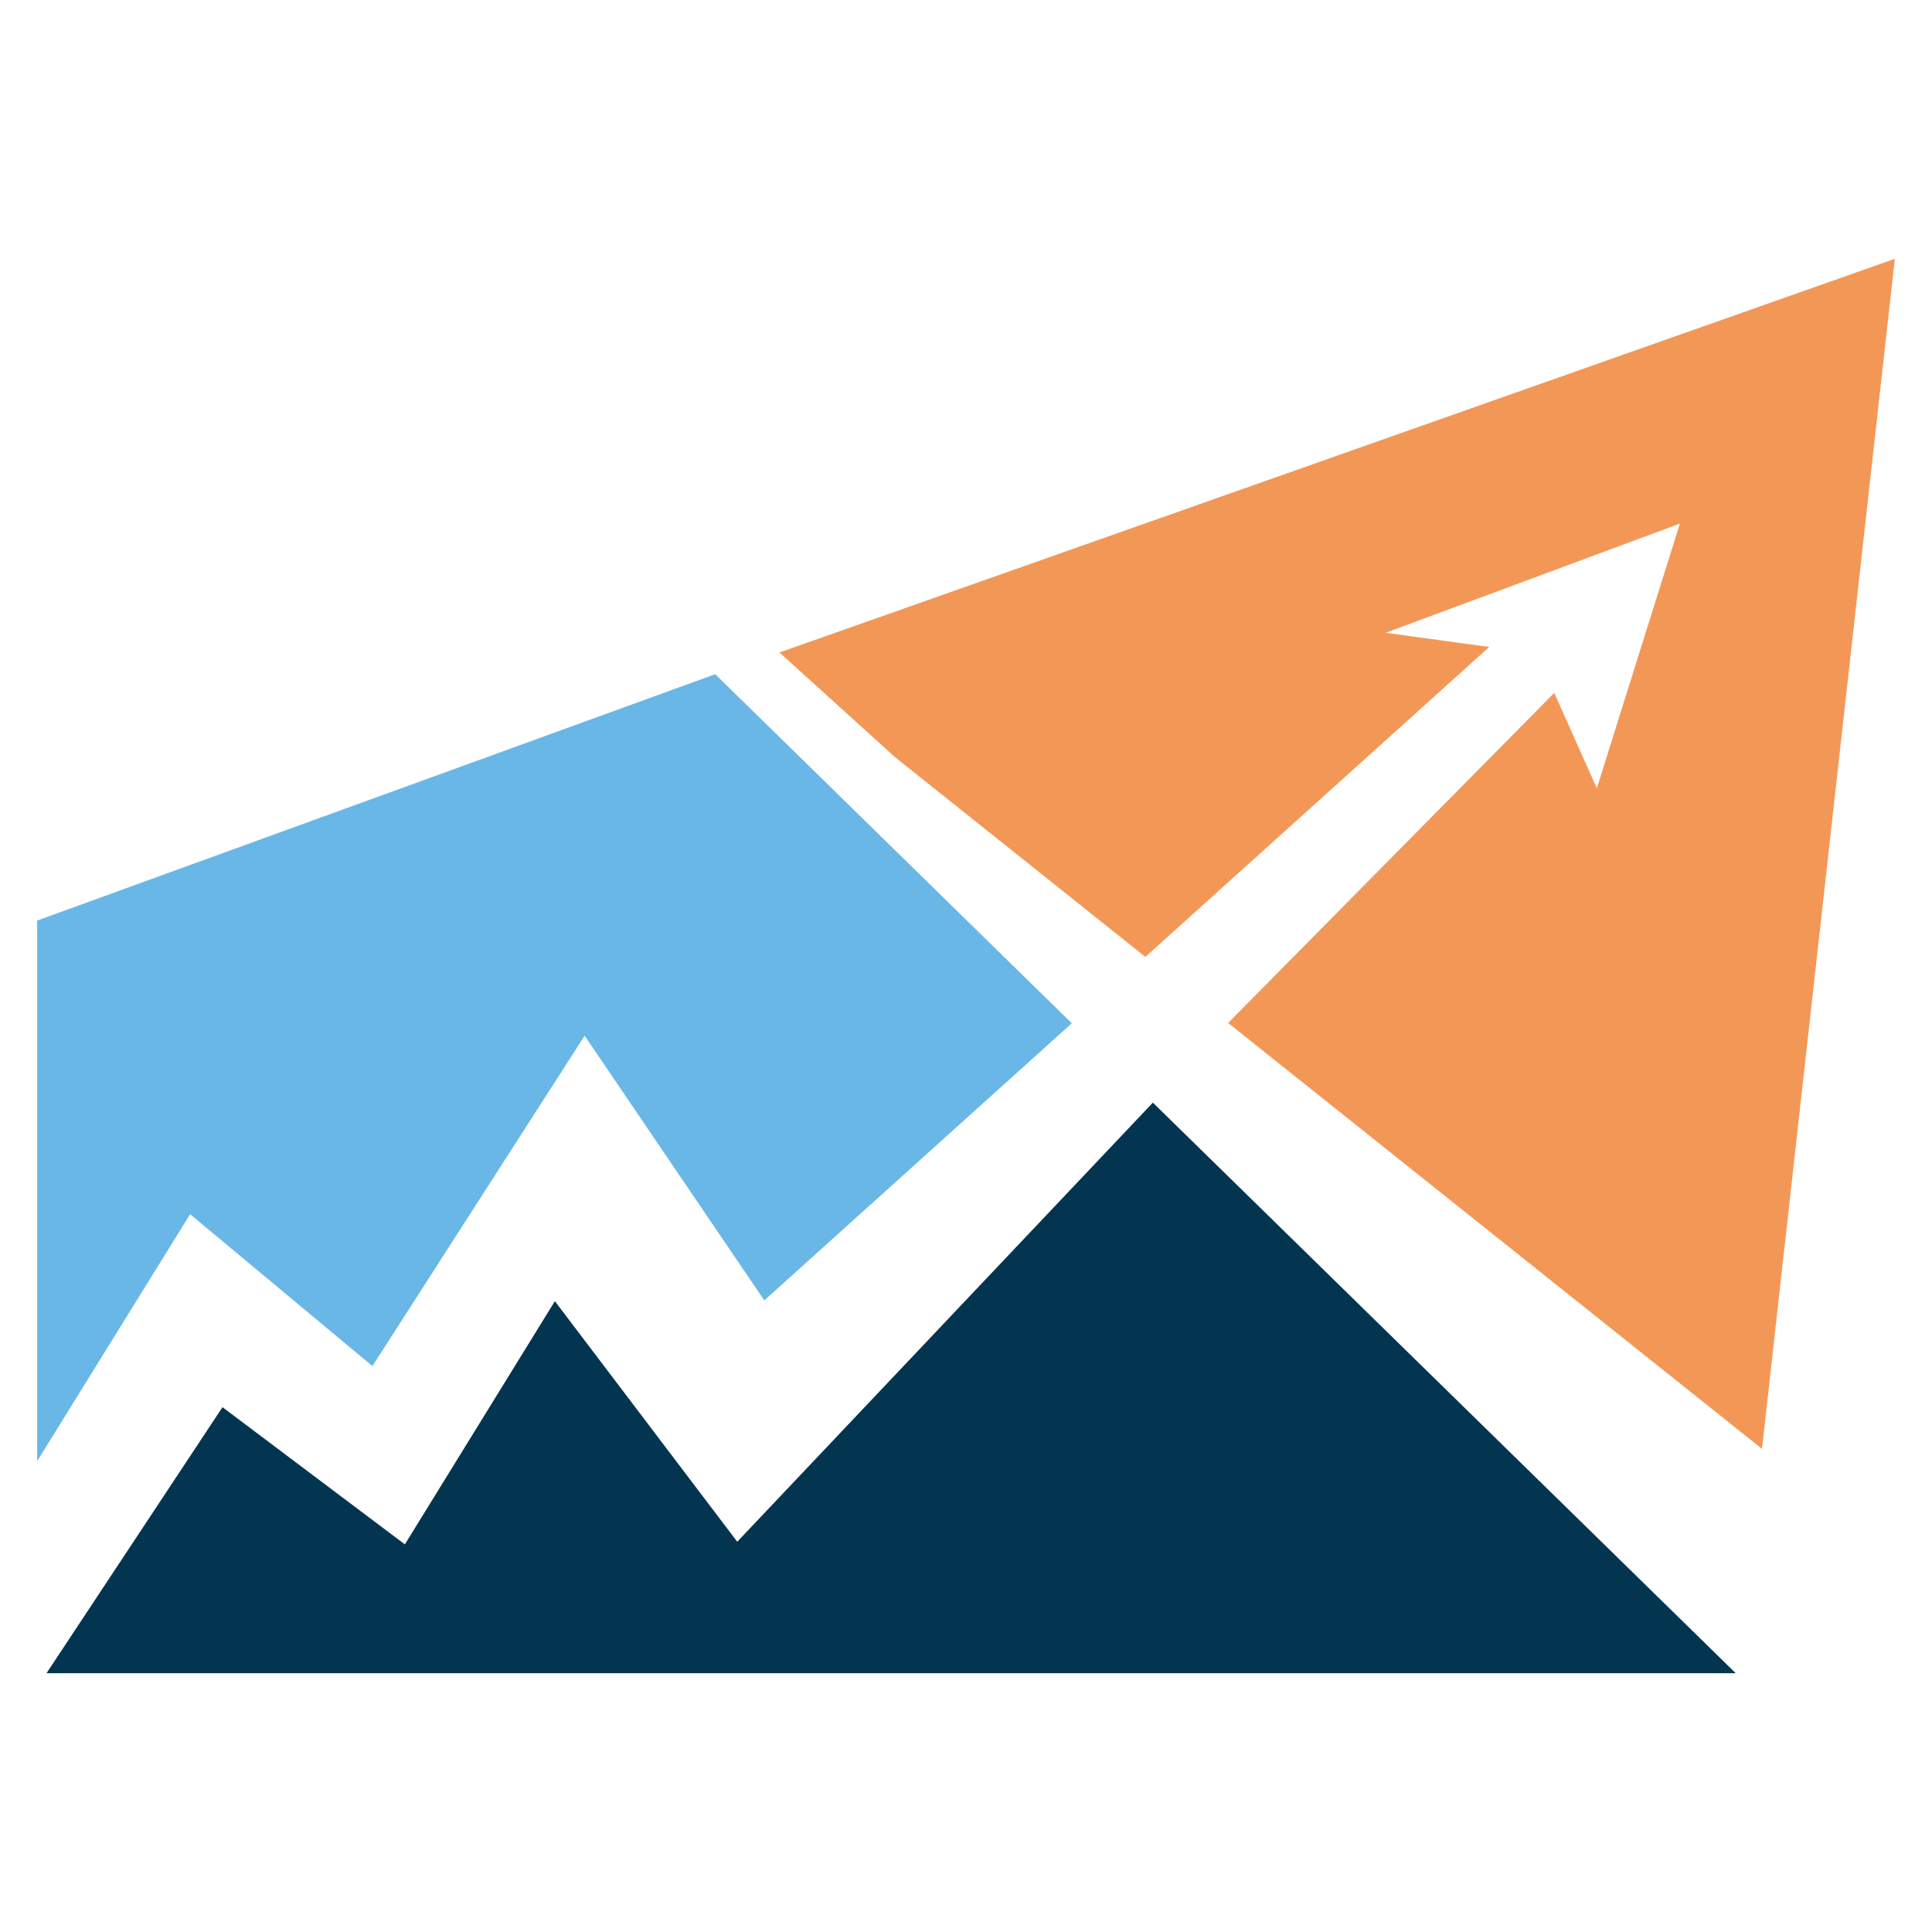 <?xml version="1.0" encoding="UTF-8"?> <svg xmlns="http://www.w3.org/2000/svg" id="Capa_1" data-name="Capa 1" viewBox="0 0 250 250"><defs><style> .cls-1 { fill: #f39757; } .cls-2 { fill: #033551; fill-rule: evenodd; } .cls-3 { fill: #69b7e6; } </style></defs><polygon class="cls-2" points="95.4 199.5 71.8 168.37 52.39 199.84 28.79 182.09 6.02 216.51 224.6 216.51 149.18 142.68 95.4 199.5"></polygon><polygon class="cls-3" points="48.19 176.77 75.65 134.02 98.9 168.27 138.69 132.41 92.55 87.24 4.81 119.12 4.81 189.07 24.6 157.12 48.19 176.77"></polygon><polygon class="cls-1" points="148.21 123.82 192.7 83.72 179.3 81.88 217.38 67.75 206.63 102 201.12 89.66 158.92 132.37 228 187.48 245.19 33.49 100.86 84.43 115.82 97.98 148.21 123.82"></polygon></svg> 